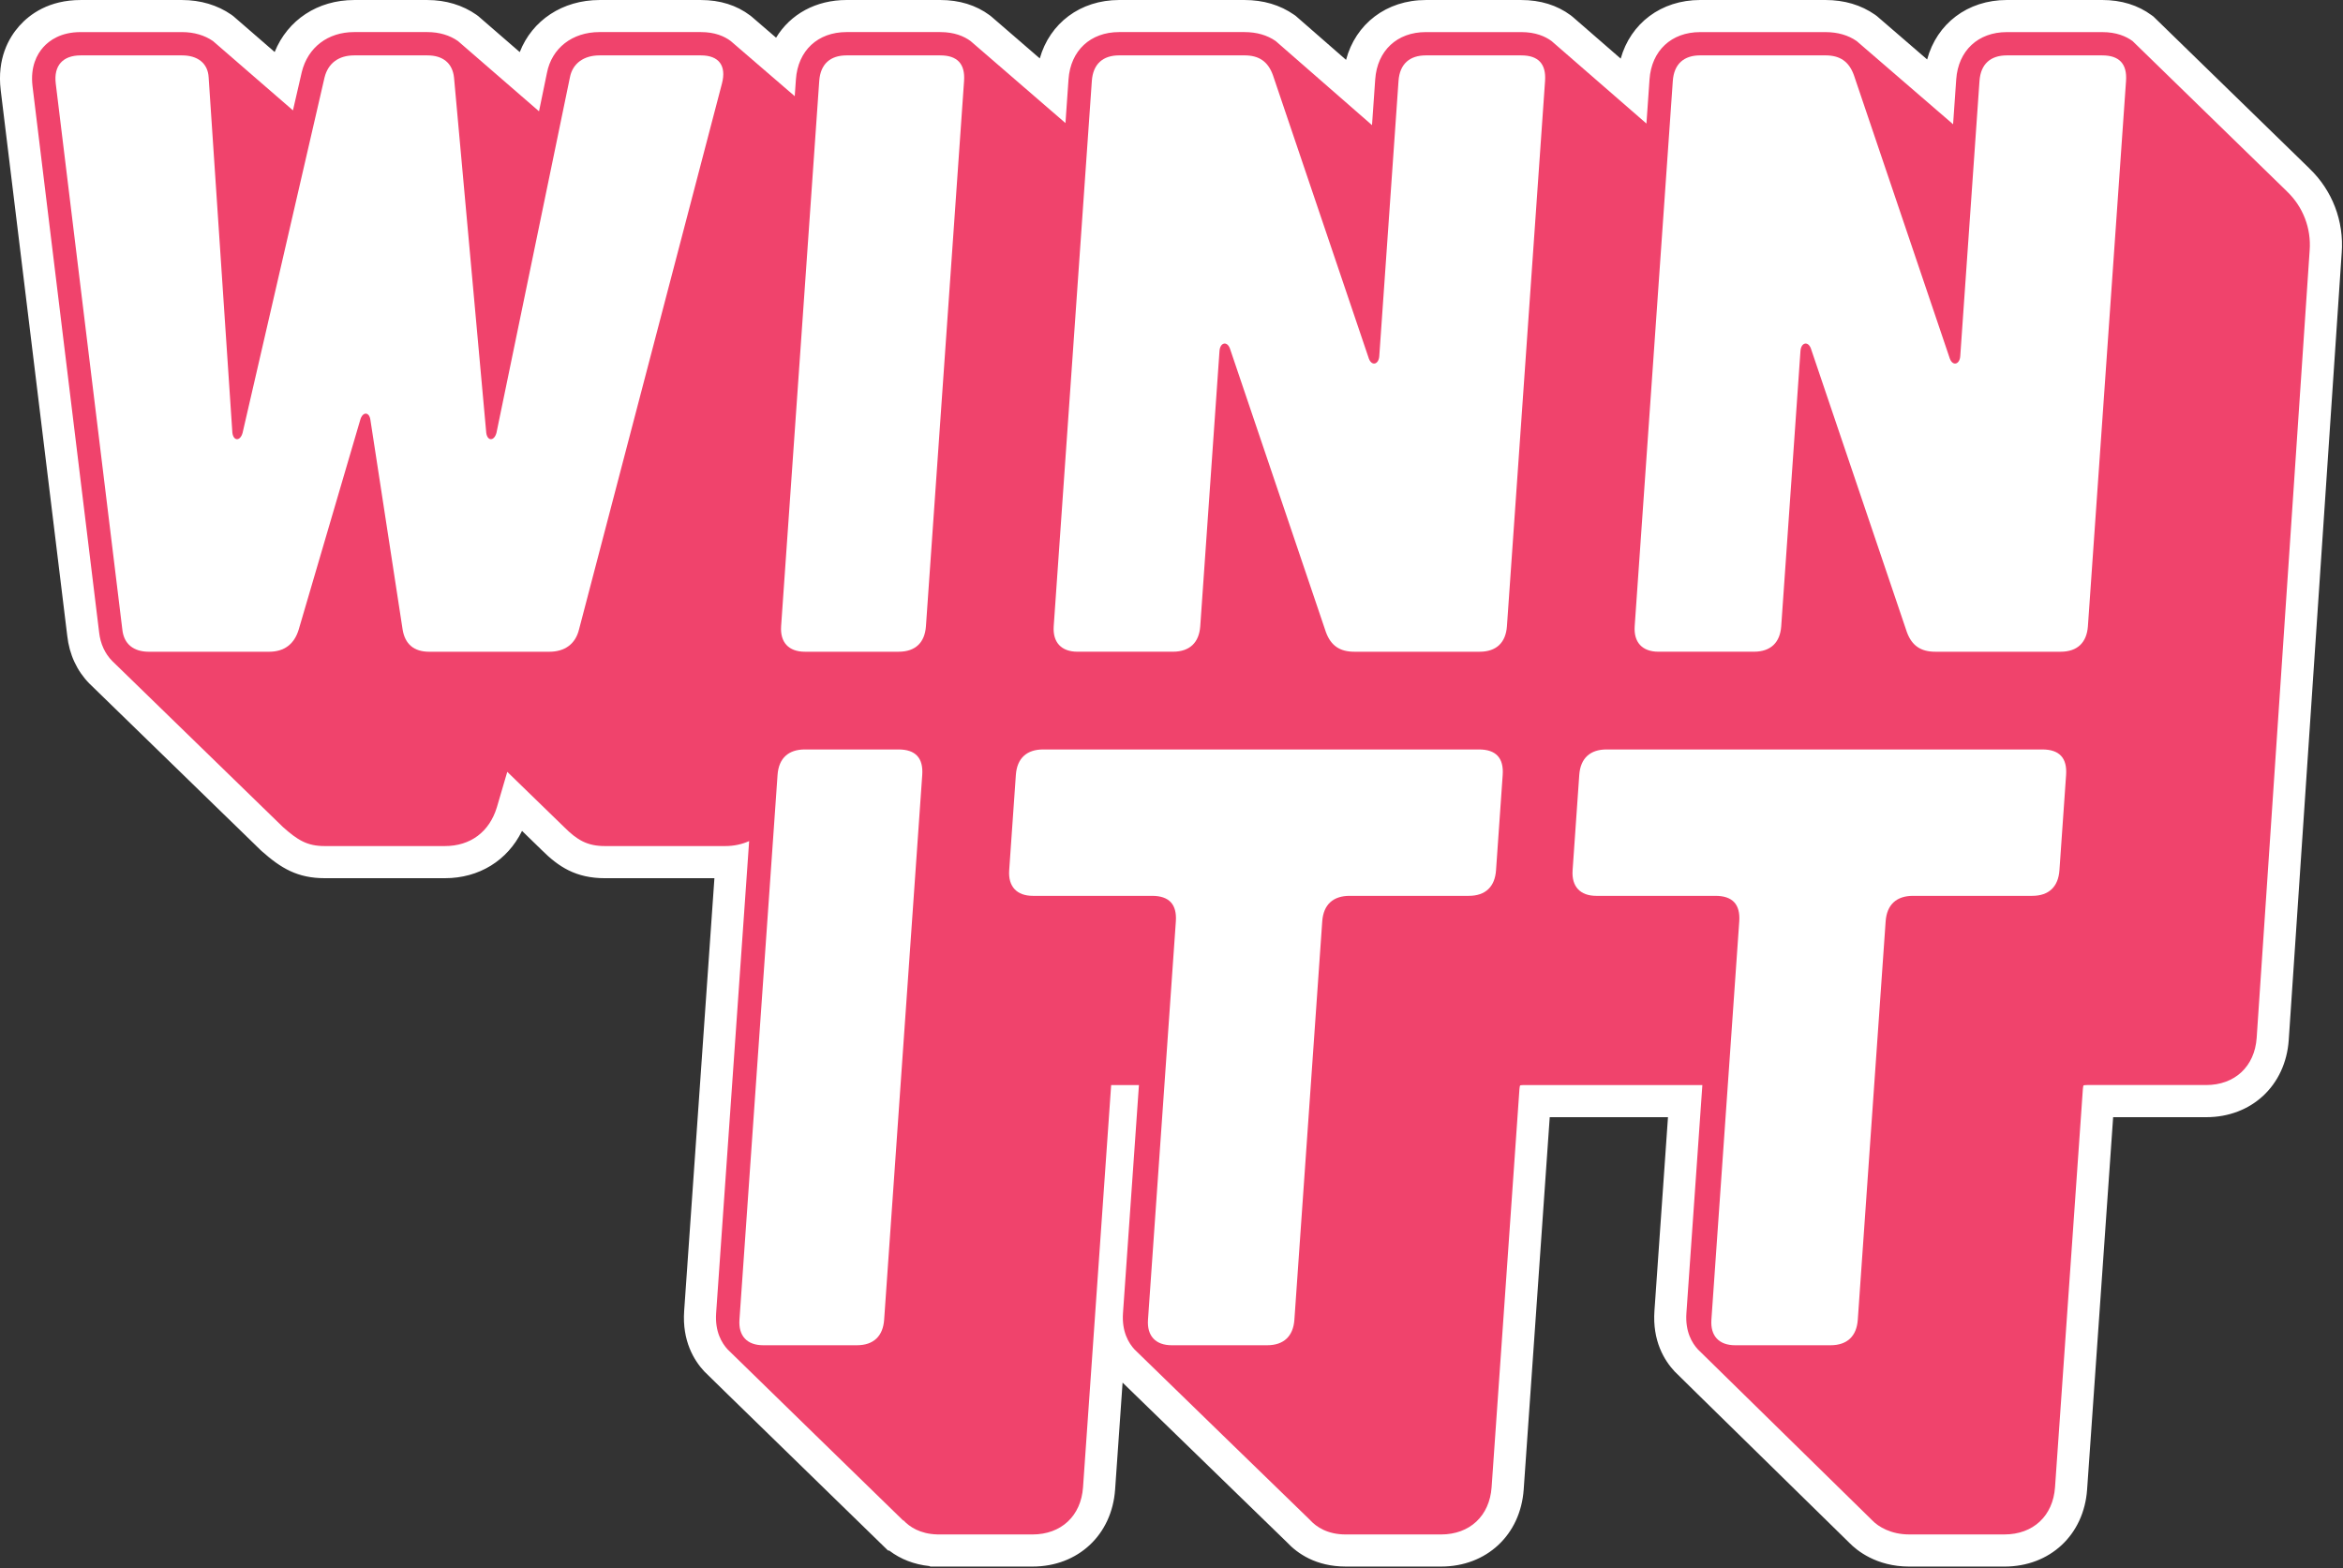 <svg fill="none" height="969" viewBox="0 0 1448 969" width="1448" xmlns="http://www.w3.org/2000/svg"><rect x="0" y="0" width="1448" height="969" fill="#333333" stroke="none"/><path d="m1427.27 104.12-96.42-93.89-1.09-.8c-8.47-6.26-18.75-9.43-30.55-9.43h-58.97c-24.3 0-43.28 14.65-49.24 36.74l-31-26.75-1.17-.87c-8.67-6.05-19.01-9.12-30.73-9.12h-77.39c-24.1 0-42.98 14.42-49.1 36.22l-29.678-25.8-1.23-.98c-8.47-6.26-18.75-9.43-30.55-9.43h-58.96c-24.38 0-43.42 14.75-49.31 36.98l-31.21-27.25-.89-.62c-8.67-6.05-19.01-9.12-30.73-9.12h-77.39c-24.06 0-42.91 14.36-49.06 36.1l-29.76-25.72-1.18-.95c-8.47-6.26-18.75-9.43-30.55-9.43h-57.91c-18.9 0-34.7 8.68-43.57 23.29l-15.01-12.93-1-.8c-8.4-6.34-18.64-9.55-30.45-9.55h-62.65c-22.89 0-41.68 12.6-49.3 32.18l-25.57-22.16-1.16-.87c-8.52-5.99-19.01-9.15-30.33-9.15h-45.28c-22.61 0-41.14 12.37-49.13 32.13l-25.52-22.13-1.22-.91c-8.56-5.95-19.1-9.09-30.48-9.09h-62.65c-19.62 0-31.5 8.75-38.01 16.09-6.5 7.34-13.77 20.17-11.42 39.65l41.13 337.26c1.28 11.48 6.01 21.66 13.68 29.43l105.82 102.92.65.6c11.94 10.61 22.15 16.75 39.02 16.75h74.23c21.16 0 38.7-10.96 47.65-29.22l12.13 11.78c10.5 10.47 21.19 17.45 39.2 17.45h67.57l-18.7 267.43c-1.29 18.47 6.06 30.53 12.46 37.39.39.42 1.21 1.3 109.02 106.27l4.45 4.33.87.14c6.95 5.29 15.4 8.55 24.66 9.51l.71.32h63.13c28.09 0 49.07-19.58 51.03-47.62l4.62-66.06c10.35 10.08 36.22 35.22 101.56 98.65l.02.02c6.39 6.85 17.88 15.01 36.37 15.01h58.91c28.08 0 49.06-19.58 51.03-47.62l16.09-230.09h73.078l-8.37 119.73c-1.29 18.48 6.05 30.53 12.45 37.39.38.41 1.17 1.25 108.14 106.06 4.33 4.43 16.46 14.54 36.86 14.54h58.91c28.09 0 49.07-19.58 51.03-47.62l16.09-230.09h57.49c28.09 0 49.07-19.6 51.03-47.67l32.73-486.49c1.48-19.58-5.81-38.59-19.94-52.11zm-52.38 535.88c-.52 7.4-4.05 10.7-11.44 10.7h-73.64c-2.73 0-5.29.33-7.59 1l-9.71 2.77-3.47 9.48c-.84 2.28-1.36 4.85-1.55 7.61l-17.21 246.16c-.52 7.4-4.04 10.71-11.44 10.71h-58.91c-5.72 0-8.38-2.5-8.43-2.54l-.47-.48c-35.18-34.47-102.25-100.2-107.24-105.15-.63-.72-2.05-2.61-1.72-7.37l11.34-162.19h-131.868c-2.66 0-5.16.33-7.42.97l-9.75 2.74-3.5 9.5c-.84 2.29-1.37 4.86-1.56 7.64l-17.21 246.15c-.52 7.41-4.05 10.71-11.44 10.71h-58.91c-5.09 0-6.77-1.79-7.33-2.38l-.96-1.01c-37.94-36.83-102.75-99.76-107.87-104.8-.64-.73-2.03-2.63-1.7-7.35l11.34-162.19h-56.96l-18.67 267.01c-.52 7.4-4.05 10.71-11.44 10.71h-57.67l-.74-.02c-4.69-.13-6.26-1.81-6.78-2.36l-4.58-4.87-.81-.14c-34.95-34.03-98.43-95.87-103.43-100.79-.64-.72-2.04-2.62-1.71-7.35l22.72-324.93-30.31 13.74c-1.92.87-4.15 1.31-6.64 1.31h-74.23c-4.04 0-5.59-.27-11.25-5.93l-58.95-57.25-15.68 53.42c-2.08 6.75-6.13 9.75-13.1 9.75h-74.23c-3.76 0-5.04 0-12.32-6.44l-105.02-102.13c-1.33-1.4-2.11-3.32-2.39-5.88l-41.17-337.61c-.47-3.86.11-6.74 1.71-8.54 1.61-1.82 4.41-2.74 8.32-2.74h62.65c2.89 0 5.37.55 7.21 1.6l73.27 63.54 12.85-55.71c1.59-6.26 5.97-9.43 13.02-9.43h45.28c2.77 0 5.15.54 6.92 1.56l74.66 64.72 11.75-56.87.04-.22c1.46-7.59 7.86-9.19 12.97-9.19h62.65c2.72 0 4.86.46 6.22 1.32l68.85 59.33 3.49-49.91c.52-7.42 4.06-10.73 11.47-10.73h57.91c2.82 0 5.08.48 6.57 1.4l87.86 75.94 4.66-66.6c.52-7.42 4.06-10.73 11.47-10.73h77.39c3.07 0 5.55.53 7.38 1.57l88.53 77.28 4.76-68.12c.52-7.42 4.06-10.73 11.47-10.73h58.96c2.81 0 5.06.48 6.55 1.39l87.848 76.38 4.69-67.03c.52-7.42 4.06-10.73 11.47-10.73h77.39c3.09 0 5.58.54 7.42 1.59l88.55 76.42 4.71-67.28c.52-7.42 4.06-10.73 11.47-10.73h58.97c2.61 0 4.75.42 6.23 1.21l94.17 91.7.15.14c5.59 5.34 8.46 12.82 7.87 20.61l-32.74 486.67z" fill="#fff"/><path d="m1413.47 118.38-95.5-92.99c-3.98-2.94-9.99-5.55-18.76-5.55h-58.97c-17.75 0-30.03 11.46-31.27 29.19l-1.94 27.76-59.56-51.4c-5.25-3.66-11.75-5.55-19.38-5.55h-77.39c-17.75 0-30.02 11.46-31.27 29.19l-1.91 27.32-58.618-50.97c-3.98-2.94-9.99-5.55-18.76-5.55h-58.97c-17.75 0-30.02 11.46-31.27 29.19l-1.98 28.31-59.52-51.96c-5.25-3.66-11.75-5.55-19.38-5.55h-77.39c-17.75 0-30.03 11.46-31.27 29.19l-1.89 27.04-58.64-50.68c-3.98-2.94-9.99-5.55-18.76-5.55h-57.91c-17.75 0-30.03 11.46-31.27 29.19l-.73 10.43-39.54-34.07c-4.03-3.04-9.93-5.55-18.5-5.55h-62.65c-16.78 0-29.51 9.92-32.46 25.29l-4.89 23.67-50.08-43.41c-5.08-3.57-11.54-5.55-18.92-5.55h-45.28c-16.19 0-28.57 9.44-32.32 24.65l-5.47 23.74-49.4-42.83c-5.11-3.55-11.66-5.55-19.16-5.55h-62.65c-12.24 0-19.35 5.12-23.16 9.41-3.8 4.29-8.03 11.95-6.57 24.09l41.15 337.4c.79 7.2 3.66 13.26 8.09 17.75l105.53 102.63c9.15 8.13 14.96 11.74 25.83 11.74h74.23c15.77 0 27.47-8.71 32.11-23.89l6.45-21.98 35.14 34.13c8.13 8.13 14.38 11.74 25.28 11.74h74.23c5.44 0 10.43-1.09 14.83-3.08l-20.4 291.74c-.79 11.36 3.46 18.49 7.17 22.47.89.96 108.36 105.6 108.36 105.6l.34.06c3.6 3.82 10.06 8.3 20.68 8.6.03 0 .06.03.09.03h58.87c17.74 0 30-11.45 31.24-29.17l17.38-248.55h17.17l-9.86 140.96c-.79 11.36 3.46 18.49 7.17 22.47.91.98 108.38 105.3 108.38 105.3.08.09.17.19.25.28 3.7 3.97 10.5 8.71 21.86 8.71h58.91c17.73 0 29.99-11.45 31.24-29.17l17.21-246.16c.08-1.17.27-1.84.39-2.16.36-.1 1.05-.23 2.11-.23h110.538l-9.86 140.96c-.8 11.36 3.46 18.49 7.17 22.47.85.91 107.7 105.6 107.7 105.6 3.75 3.93 11.63 8.68 22.79 8.68h58.91c17.74 0 30-11.45 31.24-29.17l17.21-246.16c.08-1.17.27-1.84.39-2.16.36-.1 1.06-.23 2.14-.23h73.64c17.74 0 30-11.45 31.24-29.16l32.74-486.62c1.04-13.61-4.08-26.97-13.96-36.39z" fill="#f0436c"/><g fill="#fff"><path d="m433.172 34.23h-62.65c-9.48 0-16.65 4.74-18.33 13.69l-45.36 219.54c-1.42 5.27-5.63 5.27-6.32 0l-19.92-219.54c-.95-8.95-6.94-13.69-16.42-13.69h-45.28c-9.48 0-16.13 4.74-18.33 13.69l-50.63 219.54c-1.42 5.27-5.63 5.27-6.32 0l-14.66-219.54c-.43-8.95-6.94-13.69-16.42-13.69h-62.65c-11.06 0-16.76 6.32-15.43 17.37l41.16 337.48c.95 8.95 6.94 13.69 16.42 13.69h74.24c9.48 0 15.6-4.74 18.33-13.69l38.01-129.52c1.42-5.26 5.63-5.26 6.32 0l19.9 129.52c1.48 8.95 6.94 13.69 16.42 13.69h74.24c9.48 0 16.13-4.74 18.33-13.69l88.36-337.48c2.88-11.06-1.94-17.37-13-17.37z"/><path d="m581.112 34.23h-57.91c-10 0-16.16 5.26-16.9 15.79l-23.56 336.95c-.7 10 4.69 15.79 14.69 15.79h57.91c10.53 0 16.2-5.79 16.9-15.79l23.56-336.95c.74-10.53-4.16-15.79-14.69-15.79z"/><path d="m940.172 34.23h-58.97c-10 0-16.16 5.26-16.9 15.79l-11.89 170.05c-.37 5.26-4.65 6.32-6.43 1.58l-59.34-175.32c-3.1-8.42-8.63-12.11-17.58-12.11h-77.39c-10 0-16.16 5.26-16.9 15.79l-23.56 336.95c-.7 10 4.69 15.79 14.69 15.79h58.97c10.53 0 16.2-5.79 16.9-15.79l11.89-170.05c.37-5.27 4.65-6.32 6.43-1.58l59.34 175.32c3.1 8.42 8.63 12.11 17.58 12.11h77.39c10.53 0 16.2-5.79 16.9-15.79l23.56-336.95c.74-10.53-4.16-15.79-14.69-15.79z"/><path d="m1299.22 34.23h-58.97c-10 0-16.16 5.26-16.9 15.79l-11.89 170.05c-.37 5.26-4.65 6.32-6.43 1.58l-59.34-175.32c-3.1-8.42-8.63-12.11-17.58-12.11h-77.39c-10 0-16.16 5.26-16.9 15.79l-23.56 336.95c-.7 10 4.69 15.79 14.69 15.79h58.97c10.53 0 16.2-5.79 16.9-15.79l11.89-170.05c.37-5.27 4.65-6.32 6.43-1.58l59.34 175.32c3.1 8.42 8.63 12.11 17.58 12.11h77.39c10.53 0 16.2-5.79 16.9-15.79l23.56-336.95c.74-10.53-4.16-15.79-14.69-15.79z"/><path d="m555.272 463.15h-57.86c-9.99 0-16.15 5.26-16.88 15.78l-23.54 336.63c-.7 9.99 4.68 15.78 14.68 15.78h57.86c10.52 0 16.18-5.79 16.88-15.78l23.54-336.63c.74-10.52-4.16-15.78-14.68-15.78z"/><path d="m913.992 463.15h-269.3c-9.99 0-16.15 5.26-16.88 15.78l-4.12 58.91c-.7 9.99 4.68 15.78 14.68 15.78h73.64c10.52 0 15.41 5.26 14.68 15.78l-17.21 246.16c-.7 9.99 4.68 15.78 14.68 15.78h58.91c10.52 0 16.19-5.79 16.88-15.78l17.21-246.16c.74-10.52 6.89-15.78 16.88-15.78h73.64c10.52 0 16.18-5.79 16.88-15.78l4.12-58.91c.74-10.52-4.16-15.78-14.68-15.78z"/><path d="m1262.18 463.15h-269.298c-9.99 0-16.15 5.26-16.88 15.78l-4.12 58.91c-.7 9.99 4.68 15.78 14.68 15.78h73.638c10.52 0 15.41 5.26 14.68 15.78l-17.21 246.16c-.7 9.99 4.68 15.78 14.68 15.78h58.91c10.52 0 16.19-5.79 16.88-15.78l17.21-246.16c.74-10.52 6.89-15.78 16.88-15.78h73.64c10.52 0 16.18-5.79 16.88-15.78l4.12-58.91c.74-10.52-4.16-15.78-14.68-15.78z"/></g></svg>